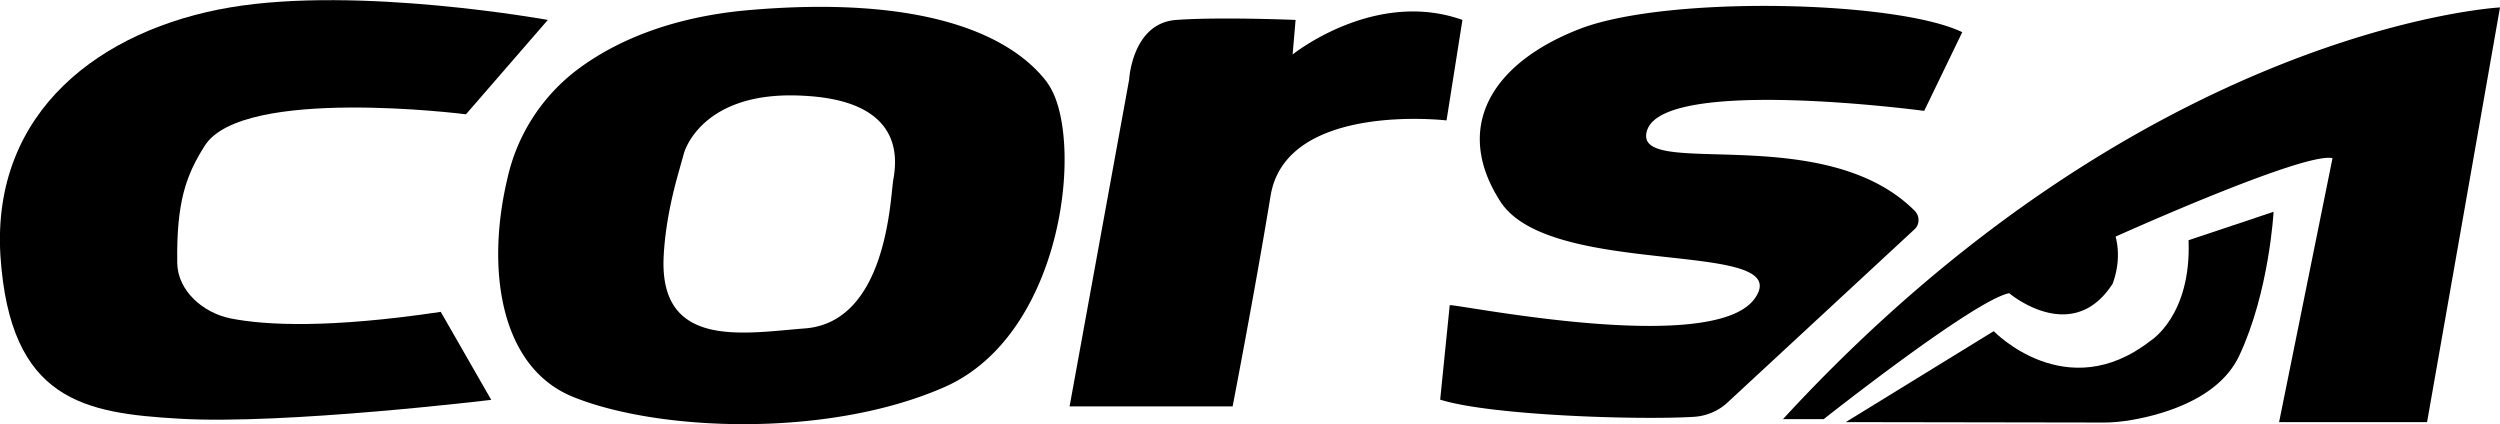 <svg xmlns="http://www.w3.org/2000/svg" viewBox="0 0 117.92 20"><path d="M21.97 5.39S11.45 4.05 9.66 6.87c-.89 1.4-1.34 2.66-1.3 5.53.02 1.32 1.22 2.36 2.52 2.62 1.67.33 4.68.47 9.91-.31l2.38 4.15s-9.78 1.18-14.69.89c-4.49-.26-8.01-.83-8.46-7.69C-.4 5.23 4.78 1.38 10.85.35s14.99.59 14.99.59l-3.86 4.45Z"/><path d="M49.41 3.91C47.62 1.53 43.33-.24 35.17.49c-3.7.35-6.22 1.53-7.85 2.73a8.834 8.834 0 0 0-3.38 5.17c-1.04 4.35-.33 8.95 3.09 10.33 4.01 1.63 12 1.95 17.49-.45 5.76-2.5 6.65-11.98 4.88-14.36Zm-7.28 4.6c-.14.89-.31 6.67-4.15 6.98-2.89.22-6.96 1.02-6.67-3.5v-.02c.08-1.28.33-2.52.67-3.74l.28-1s.79-3.01 5.7-2.71c4.76.26 4.33 3.09 4.17 3.99ZM61.11.94l-.14 1.63S64.83-.54 68.98.94l-.75 4.74s-7.57-.89-8.3 3.56-1.79 9.93-1.79 9.93h-7.69l2.81-15.42s.14-2.66 2.22-2.81 5.63 0 5.63 0ZM92.55 1.53l-1.79 3.7S78.6 3.6 77.7 6.12c-.85 2.44 8.26-.53 12.61 3.82.24.24.24.63.02.85l-.02.02-8.81 8.16c-.43.41-1 .65-1.59.69-2.62.16-9.6-.06-11.98-.81l.45-4.45c0-.14 12.37 2.46 14.38-.31 2.07-2.87-9.64-.89-12-4.6-2.22-3.46-.45-6.53 3.84-8.16 4.17-1.55 14.83-1.3 17.94.18ZM84.09 19.77h1.93s7.12-5.63 8.75-5.94c0 0 2.97 2.52 4.88-.45.26-.71.33-1.48.14-2.22 0 0 8.89-4.01 10.23-3.7l-2.52 12.45h6.98L117.92.35s-16.76.89-33.83 19.43Z"/><path d="m87.06 19.91 6.98-4.29s3.42 3.56 7.4.45c0 0 1.93-1.18 1.79-4.74l4.01-1.34s-.2 3.78-1.63 6.81c-1.04 2.18-4.01 2.85-5.31 3.05-.33.04-.67.08-1 .08l-12.24-.02Z"/></svg>